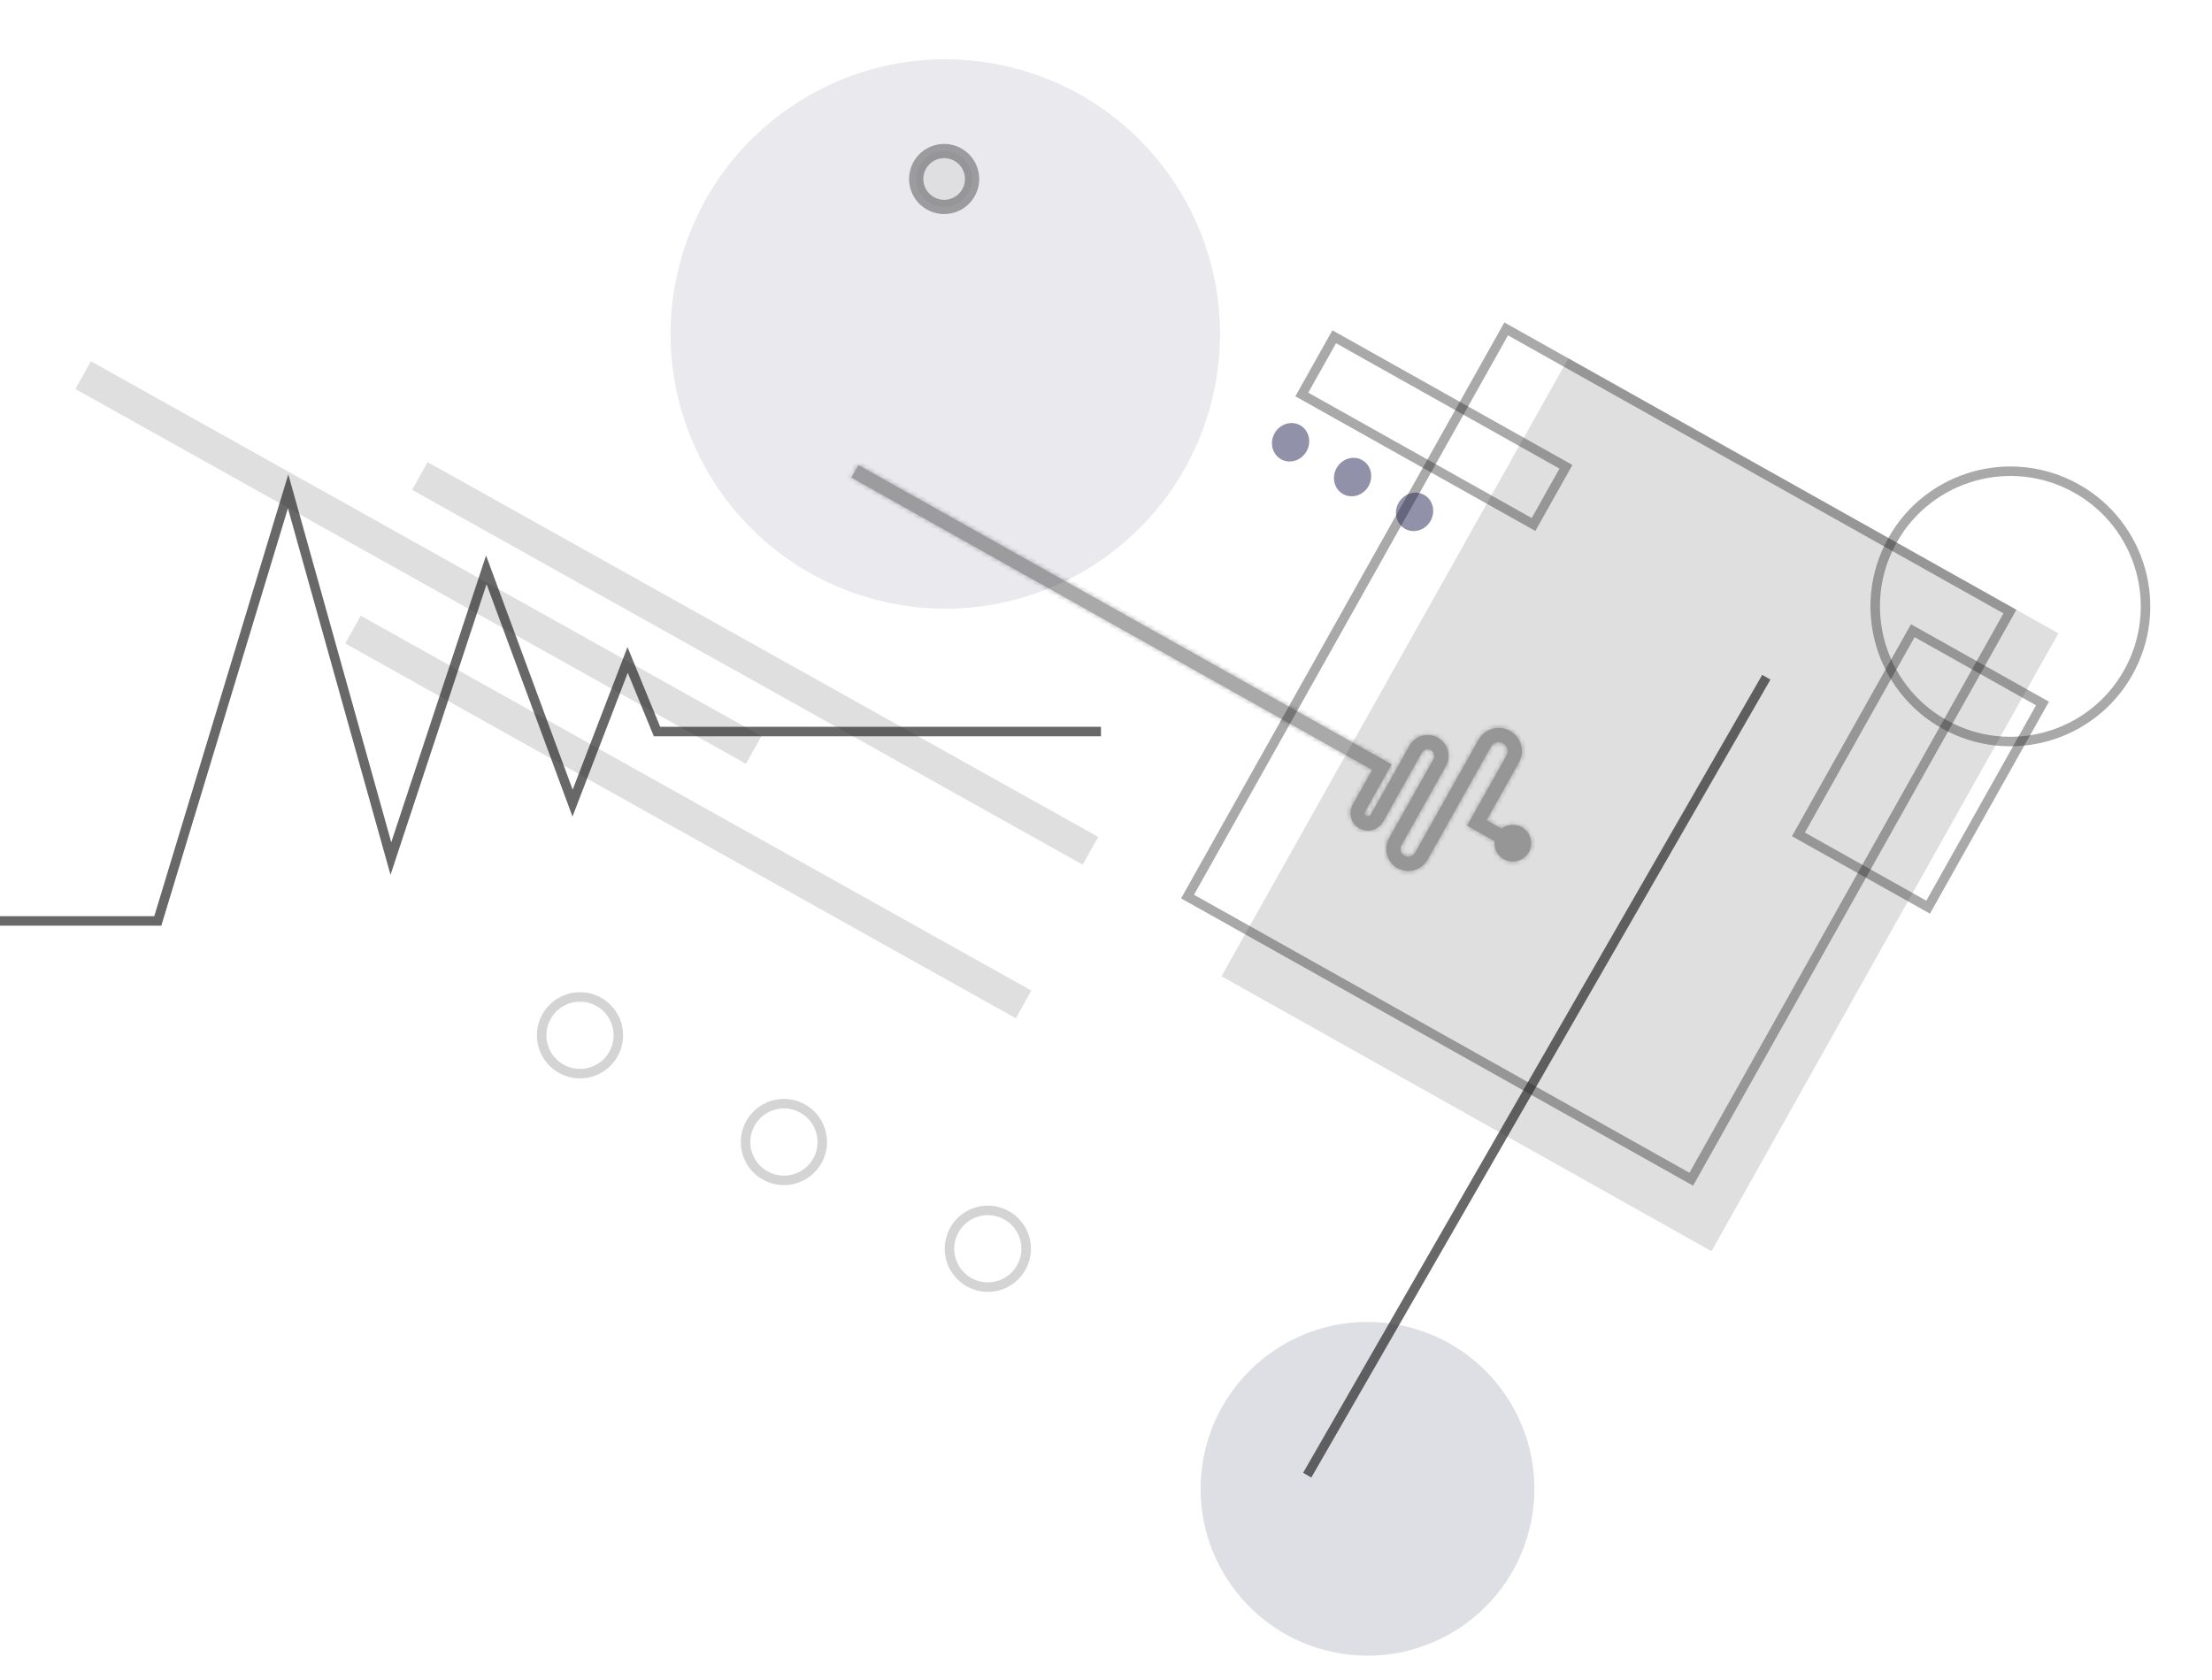 <svg width="466" height="354" viewBox="0 0 466 354" fill="none" xmlns="http://www.w3.org/2000/svg">
<rect width="161.832" height="6.694" transform="matrix(-0.873 -0.488 -0.488 0.873 231.363 176.344)" fill="#282828" fill-opacity="0.15"/>
<rect width="161.832" height="6.694" transform="matrix(-0.873 -0.488 -0.488 0.873 160.422 155.09)" fill="#282828" fill-opacity="0.15"/>
<rect width="161.832" height="6.694" transform="matrix(-0.873 -0.488 -0.488 0.873 217.273 208.707)" fill="#282828" fill-opacity="0.15"/>
<g opacity="0.2">
<circle cx="122.189" cy="218.135" r="8.082" transform="rotate(27.633 122.189 218.135)" stroke="#282828" stroke-width="2"/>
<circle cx="165.146" cy="240.623" r="8.082" transform="rotate(27.633 165.146 240.623)" stroke="#282828" stroke-width="2"/>
<circle cx="208.103" cy="263.111" r="8.082" transform="rotate(27.633 208.103 263.111)" stroke="#282828" stroke-width="2"/>
</g>
<path opacity="0.7" d="M0 194.035L33.245 194.035L60.696 103.522L82.347 180.896L102.452 120.067L120.624 169.217L132.223 139.046L138.409 154.132L231.94 154.132" stroke="#282828" stroke-width="2"/>
<circle opacity="0.1" cx="199.145" cy="70.369" r="57.865" transform="rotate(-75.697 199.145 70.369)" fill="#252454"/>
<circle opacity="0.4" cx="198.902" cy="37.713" r="5.888" transform="rotate(-75.697 198.902 37.713)" fill="#D0D0D0" stroke="#282828" stroke-width="3"/>
<rect x="330.406" y="75.5" width="118.377" height="149.3" transform="rotate(29.303 330.406 75.5)" fill="#282828" fill-opacity="0.15"/>
<rect opacity="0.4" x="317.308" y="69.299" width="121.692" height="137.153" transform="rotate(29.303 317.308 69.299)" stroke="#282828" stroke-width="2"/>
<rect opacity="0.4" x="402.961" y="132.885" width="31.339" height="49.216" transform="rotate(29.303 402.961 132.885)" stroke="#282828" stroke-width="2"/>
<circle opacity="0.4" cx="423.523" cy="127.764" r="28.473" transform="rotate(29.303 423.523 127.764)" stroke="#282828" stroke-width="2"/>
<g opacity="0.4">
<mask id="path-14-inside-1_4164_90" fill="white">
<path fill-rule="evenodd" clip-rule="evenodd" d="M314.096 157.341C314.605 156.434 315.753 156.112 316.659 156.621C317.565 157.13 317.888 158.277 317.379 159.183L309.812 172.666L309.078 173.974L310.386 174.709L314.86 177.22C314.689 178.719 315.411 180.245 316.81 181.03C318.671 182.075 321.027 181.413 322.072 179.551C323.117 177.689 322.455 175.333 320.593 174.288C319.197 173.504 317.521 173.681 316.331 174.605L313.162 172.827L319.995 160.652C321.315 158.3 320.479 155.324 318.127 154.005C315.776 152.685 312.8 153.521 311.48 155.873L308.406 161.35L301.312 173.99L298.119 179.678C297.676 180.469 296.676 180.75 295.885 180.306C295.095 179.863 294.814 178.863 295.258 178.073L298.214 172.806L299.633 170.278L304.599 161.429C305.788 159.311 305.034 156.629 302.916 155.44C300.797 154.251 298.116 155.005 296.927 157.123L293.852 162.601L290.542 168.5L288.768 171.66C288.586 171.984 288.175 172.1 287.85 171.918C287.525 171.735 287.41 171.324 287.592 171L292.44 162.362L293.174 161.054L291.866 160.32L180.842 98.007L179.374 100.623L289.09 162.202L284.976 169.531C283.983 171.301 284.612 173.541 286.382 174.534C288.151 175.527 290.391 174.898 291.384 173.128L293.158 169.968L296.468 164.069L299.543 158.592C299.921 157.918 300.774 157.678 301.447 158.056C302.121 158.435 302.361 159.287 301.983 159.961L297.017 168.809L295.598 171.337L292.642 176.604C291.387 178.839 292.182 181.668 294.417 182.922C296.652 184.177 299.481 183.382 300.735 181.147L303.928 175.459L311.022 162.818L314.096 157.341Z"/>
</mask>
<path fill-rule="evenodd" clip-rule="evenodd" d="M314.096 157.341C314.605 156.434 315.753 156.112 316.659 156.621C317.565 157.13 317.888 158.277 317.379 159.183L309.812 172.666L309.078 173.974L310.386 174.709L314.86 177.22C314.689 178.719 315.411 180.245 316.81 181.03C318.671 182.075 321.027 181.413 322.072 179.551C323.117 177.689 322.455 175.333 320.593 174.288C319.197 173.504 317.521 173.681 316.331 174.605L313.162 172.827L319.995 160.652C321.315 158.3 320.479 155.324 318.127 154.005C315.776 152.685 312.8 153.521 311.48 155.873L308.406 161.35L301.312 173.99L298.119 179.678C297.676 180.469 296.676 180.75 295.885 180.306C295.095 179.863 294.814 178.863 295.258 178.073L298.214 172.806L299.633 170.278L304.599 161.429C305.788 159.311 305.034 156.629 302.916 155.44C300.797 154.251 298.116 155.005 296.927 157.123L293.852 162.601L290.542 168.5L288.768 171.66C288.586 171.984 288.175 172.1 287.85 171.918C287.525 171.735 287.41 171.324 287.592 171L292.44 162.362L293.174 161.054L291.866 160.32L180.842 98.007L179.374 100.623L289.09 162.202L284.976 169.531C283.983 171.301 284.612 173.541 286.382 174.534C288.151 175.527 290.391 174.898 291.384 173.128L293.158 169.968L296.468 164.069L299.543 158.592C299.921 157.918 300.774 157.678 301.447 158.056C302.121 158.435 302.361 159.287 301.983 159.961L297.017 168.809L295.598 171.337L292.642 176.604C291.387 178.839 292.182 181.668 294.417 182.922C296.652 184.177 299.481 183.382 300.735 181.147L303.928 175.459L311.022 162.818L314.096 157.341Z" fill="#282828"/>
<path d="M309.078 173.974L308.206 173.485L307.716 174.357L308.588 174.846L309.078 173.974ZM310.386 174.709L310.875 173.836L310.386 174.709ZM314.86 177.22L315.854 177.333L315.929 176.673L315.35 176.348L314.86 177.22ZM316.331 174.605L315.841 175.477L316.419 175.802L316.943 175.395L316.331 174.605ZM313.162 172.827L312.29 172.337L311.801 173.209L312.673 173.699L313.162 172.827ZM302.916 155.44L303.405 154.568L303.405 154.568L302.916 155.44ZM296.927 157.123L297.799 157.613L296.927 157.123ZM293.852 162.601L292.98 162.111L293.852 162.601ZM290.542 168.5L291.414 168.989L290.542 168.5ZM293.174 161.054L294.046 161.544L294.535 160.672L293.663 160.182L293.174 161.054ZM291.866 160.32L291.376 161.192L291.866 160.32ZM180.842 98.007L181.331 97.135L180.459 96.646L179.97 97.518L180.842 98.007ZM179.374 100.623L178.501 100.134L178.012 101.006L178.884 101.495L179.374 100.623ZM289.09 162.202L289.962 162.691L290.451 161.819L289.579 161.33L289.09 162.202ZM317.148 155.749C315.76 154.97 314.003 155.463 313.224 156.851L314.968 157.83C315.207 157.405 315.745 157.254 316.17 157.493L317.148 155.749ZM318.251 159.673C319.03 158.285 318.537 156.528 317.148 155.749L316.17 157.493C316.594 157.731 316.746 158.269 316.507 158.694L318.251 159.673ZM310.684 173.156L318.251 159.673L316.507 158.694L308.94 172.177L310.684 173.156ZM309.95 174.464L310.684 173.156L308.94 172.177L308.206 173.485L309.95 174.464ZM310.875 173.836L309.567 173.102L308.588 174.846L309.896 175.581L310.875 173.836ZM315.35 176.348L310.875 173.836L309.896 175.581L314.371 178.092L315.35 176.348ZM317.299 180.158C316.264 179.577 315.727 178.447 315.854 177.333L313.867 177.107C313.652 178.992 314.558 180.913 316.32 181.902L317.299 180.158ZM321.2 179.062C320.426 180.442 318.679 180.932 317.299 180.158L316.32 181.902C318.663 183.217 321.629 182.384 322.944 180.04L321.2 179.062ZM320.104 175.16C321.484 175.935 321.975 177.682 321.2 179.062L322.944 180.04C324.259 177.697 323.426 174.732 321.083 173.416L320.104 175.16ZM316.943 175.395C317.828 174.709 319.07 174.58 320.104 175.16L321.083 173.416C319.323 172.429 317.215 172.654 315.718 173.815L316.943 175.395ZM312.673 173.699L315.841 175.477L316.82 173.733L313.651 171.955L312.673 173.699ZM319.123 160.162L312.29 172.337L314.034 173.316L320.867 161.141L319.123 160.162ZM317.638 154.877C319.508 155.926 320.173 158.292 319.123 160.162L320.867 161.141C322.457 158.308 321.45 154.723 318.617 153.133L317.638 154.877ZM312.352 156.362C313.402 154.492 315.768 153.827 317.638 154.877L318.617 153.133C315.784 151.543 312.198 152.55 310.608 155.383L312.352 156.362ZM309.278 161.839L312.352 156.362L310.608 155.383L307.534 160.861L309.278 161.839ZM302.184 174.48L309.278 161.839L307.534 160.861L300.44 173.501L302.184 174.48ZM298.991 180.168L302.184 174.48L300.44 173.501L297.247 179.189L298.991 180.168ZM295.396 181.178C296.668 181.892 298.277 181.44 298.991 180.168L297.247 179.189C297.074 179.498 296.683 179.607 296.375 179.434L295.396 181.178ZM294.386 177.583C293.672 178.855 294.124 180.464 295.396 181.178L296.375 179.434C296.066 179.261 295.957 178.87 296.13 178.562L294.386 177.583ZM297.342 172.316L294.386 177.583L296.13 178.562L299.086 173.295L297.342 172.316ZM298.761 169.788L297.342 172.316L299.086 173.295L300.505 170.767L298.761 169.788ZM303.727 160.94L298.761 169.788L300.505 170.767L305.471 161.919L303.727 160.94ZM302.426 156.312C304.063 157.231 304.646 159.303 303.727 160.94L305.471 161.919C306.93 159.319 306.005 156.028 303.405 154.568L302.426 156.312ZM297.799 157.613C298.717 155.976 300.789 155.394 302.426 156.312L303.405 154.568C300.805 153.109 297.514 154.034 296.054 156.634L297.799 157.613ZM294.724 163.09L297.799 157.613L296.054 156.634L292.98 162.111L294.724 163.09ZM291.414 168.989L294.724 163.09L292.98 162.111L289.67 168.01L291.414 168.989ZM289.64 172.149L291.414 168.989L289.67 168.01L287.896 171.17L289.64 172.149ZM287.36 172.79C288.167 173.242 289.187 172.956 289.64 172.149L287.896 171.17C287.984 171.013 288.183 170.958 288.339 171.046L287.36 172.79ZM286.72 170.51C286.267 171.317 286.554 172.337 287.36 172.79L288.339 171.046C288.496 171.134 288.552 171.332 288.464 171.489L286.72 170.51ZM291.568 161.873L286.72 170.51L288.464 171.489L293.312 162.852L291.568 161.873ZM292.302 160.565L291.568 161.873L293.312 162.852L294.046 161.544L292.302 160.565ZM291.376 161.192L292.685 161.926L293.663 160.182L292.355 159.448L291.376 161.192ZM180.352 98.879L291.376 161.192L292.355 159.448L181.331 97.135L180.352 98.879ZM180.246 101.113L181.714 98.497L179.97 97.518L178.501 100.134L180.246 101.113ZM289.579 161.33L179.863 99.751L178.884 101.495L288.6 163.074L289.579 161.33ZM285.848 170.021L289.962 162.691L288.218 161.712L284.104 169.042L285.848 170.021ZM286.871 173.662C285.583 172.939 285.125 171.309 285.848 170.021L284.104 169.042C282.84 171.293 283.641 174.142 285.892 175.406L286.871 173.662ZM290.512 172.639C289.789 173.927 288.159 174.385 286.871 173.662L285.892 175.406C288.143 176.669 290.993 175.869 292.256 173.617L290.512 172.639ZM292.286 169.479L290.512 172.639L292.256 173.617L294.03 170.457L292.286 169.479ZM295.596 163.58L292.286 169.479L294.03 170.457L297.34 164.559L295.596 163.58ZM298.671 158.102L295.596 163.58L297.34 164.559L300.415 159.081L298.671 158.102ZM301.937 157.184C300.781 156.536 299.319 156.947 298.671 158.102L300.415 159.081C300.523 158.889 300.766 158.821 300.958 158.928L301.937 157.184ZM302.855 160.451C303.503 159.295 303.092 157.833 301.937 157.184L300.958 158.928C301.15 159.036 301.218 159.28 301.111 159.472L302.855 160.451ZM297.889 169.299L302.855 160.451L301.111 159.472L296.145 168.32L297.889 169.299ZM296.47 171.827L297.889 169.299L296.145 168.32L294.726 170.848L296.47 171.827ZM293.514 177.094L296.47 171.827L294.726 170.848L291.77 176.115L293.514 177.094ZM294.907 182.05C293.153 181.066 292.53 178.847 293.514 177.094L291.77 176.115C290.245 178.831 291.211 182.27 293.928 183.794L294.907 182.05ZM299.863 180.657C298.879 182.411 296.66 183.034 294.907 182.05L293.928 183.794C296.644 185.319 300.083 184.353 301.607 181.636L299.863 180.657ZM303.056 174.969L299.863 180.657L301.607 181.636L304.8 175.948L303.056 174.969ZM310.15 162.329L303.056 174.969L304.8 175.948L311.894 163.308L310.15 162.329ZM313.224 156.851L310.15 162.329L311.894 163.308L314.968 157.83L313.224 156.851Z" fill="#282828" mask="url(#path-14-inside-1_4164_90)"/>
</g>
<rect opacity="0.4" x="281.078" y="70.955" width="55.98" height="13.945" transform="rotate(29.303 281.078 70.955)" stroke="#282828" stroke-width="2"/>
<ellipse opacity="0.5" cx="271.888" cy="93.184" rx="3.865" ry="4.107" transform="rotate(29.303 271.888 93.184)" fill="#252454"/>
<ellipse opacity="0.5" cx="298.009" cy="107.848" rx="3.865" ry="4.107" transform="rotate(29.303 298.009 107.848)" fill="#252454"/>
<ellipse opacity="0.5" cx="284.947" cy="100.516" rx="3.865" ry="4.107" transform="rotate(29.303 284.947 100.516)" fill="#252454"/>
<circle opacity="0.15" cx="288.091" cy="313.689" r="35.155" transform="rotate(8.753 288.091 313.689)" fill="#252454"/>
<path opacity="0.7" d="M372.109 142.695L275.391 310.816" stroke="#282828" stroke-width="2"/>
</svg>
